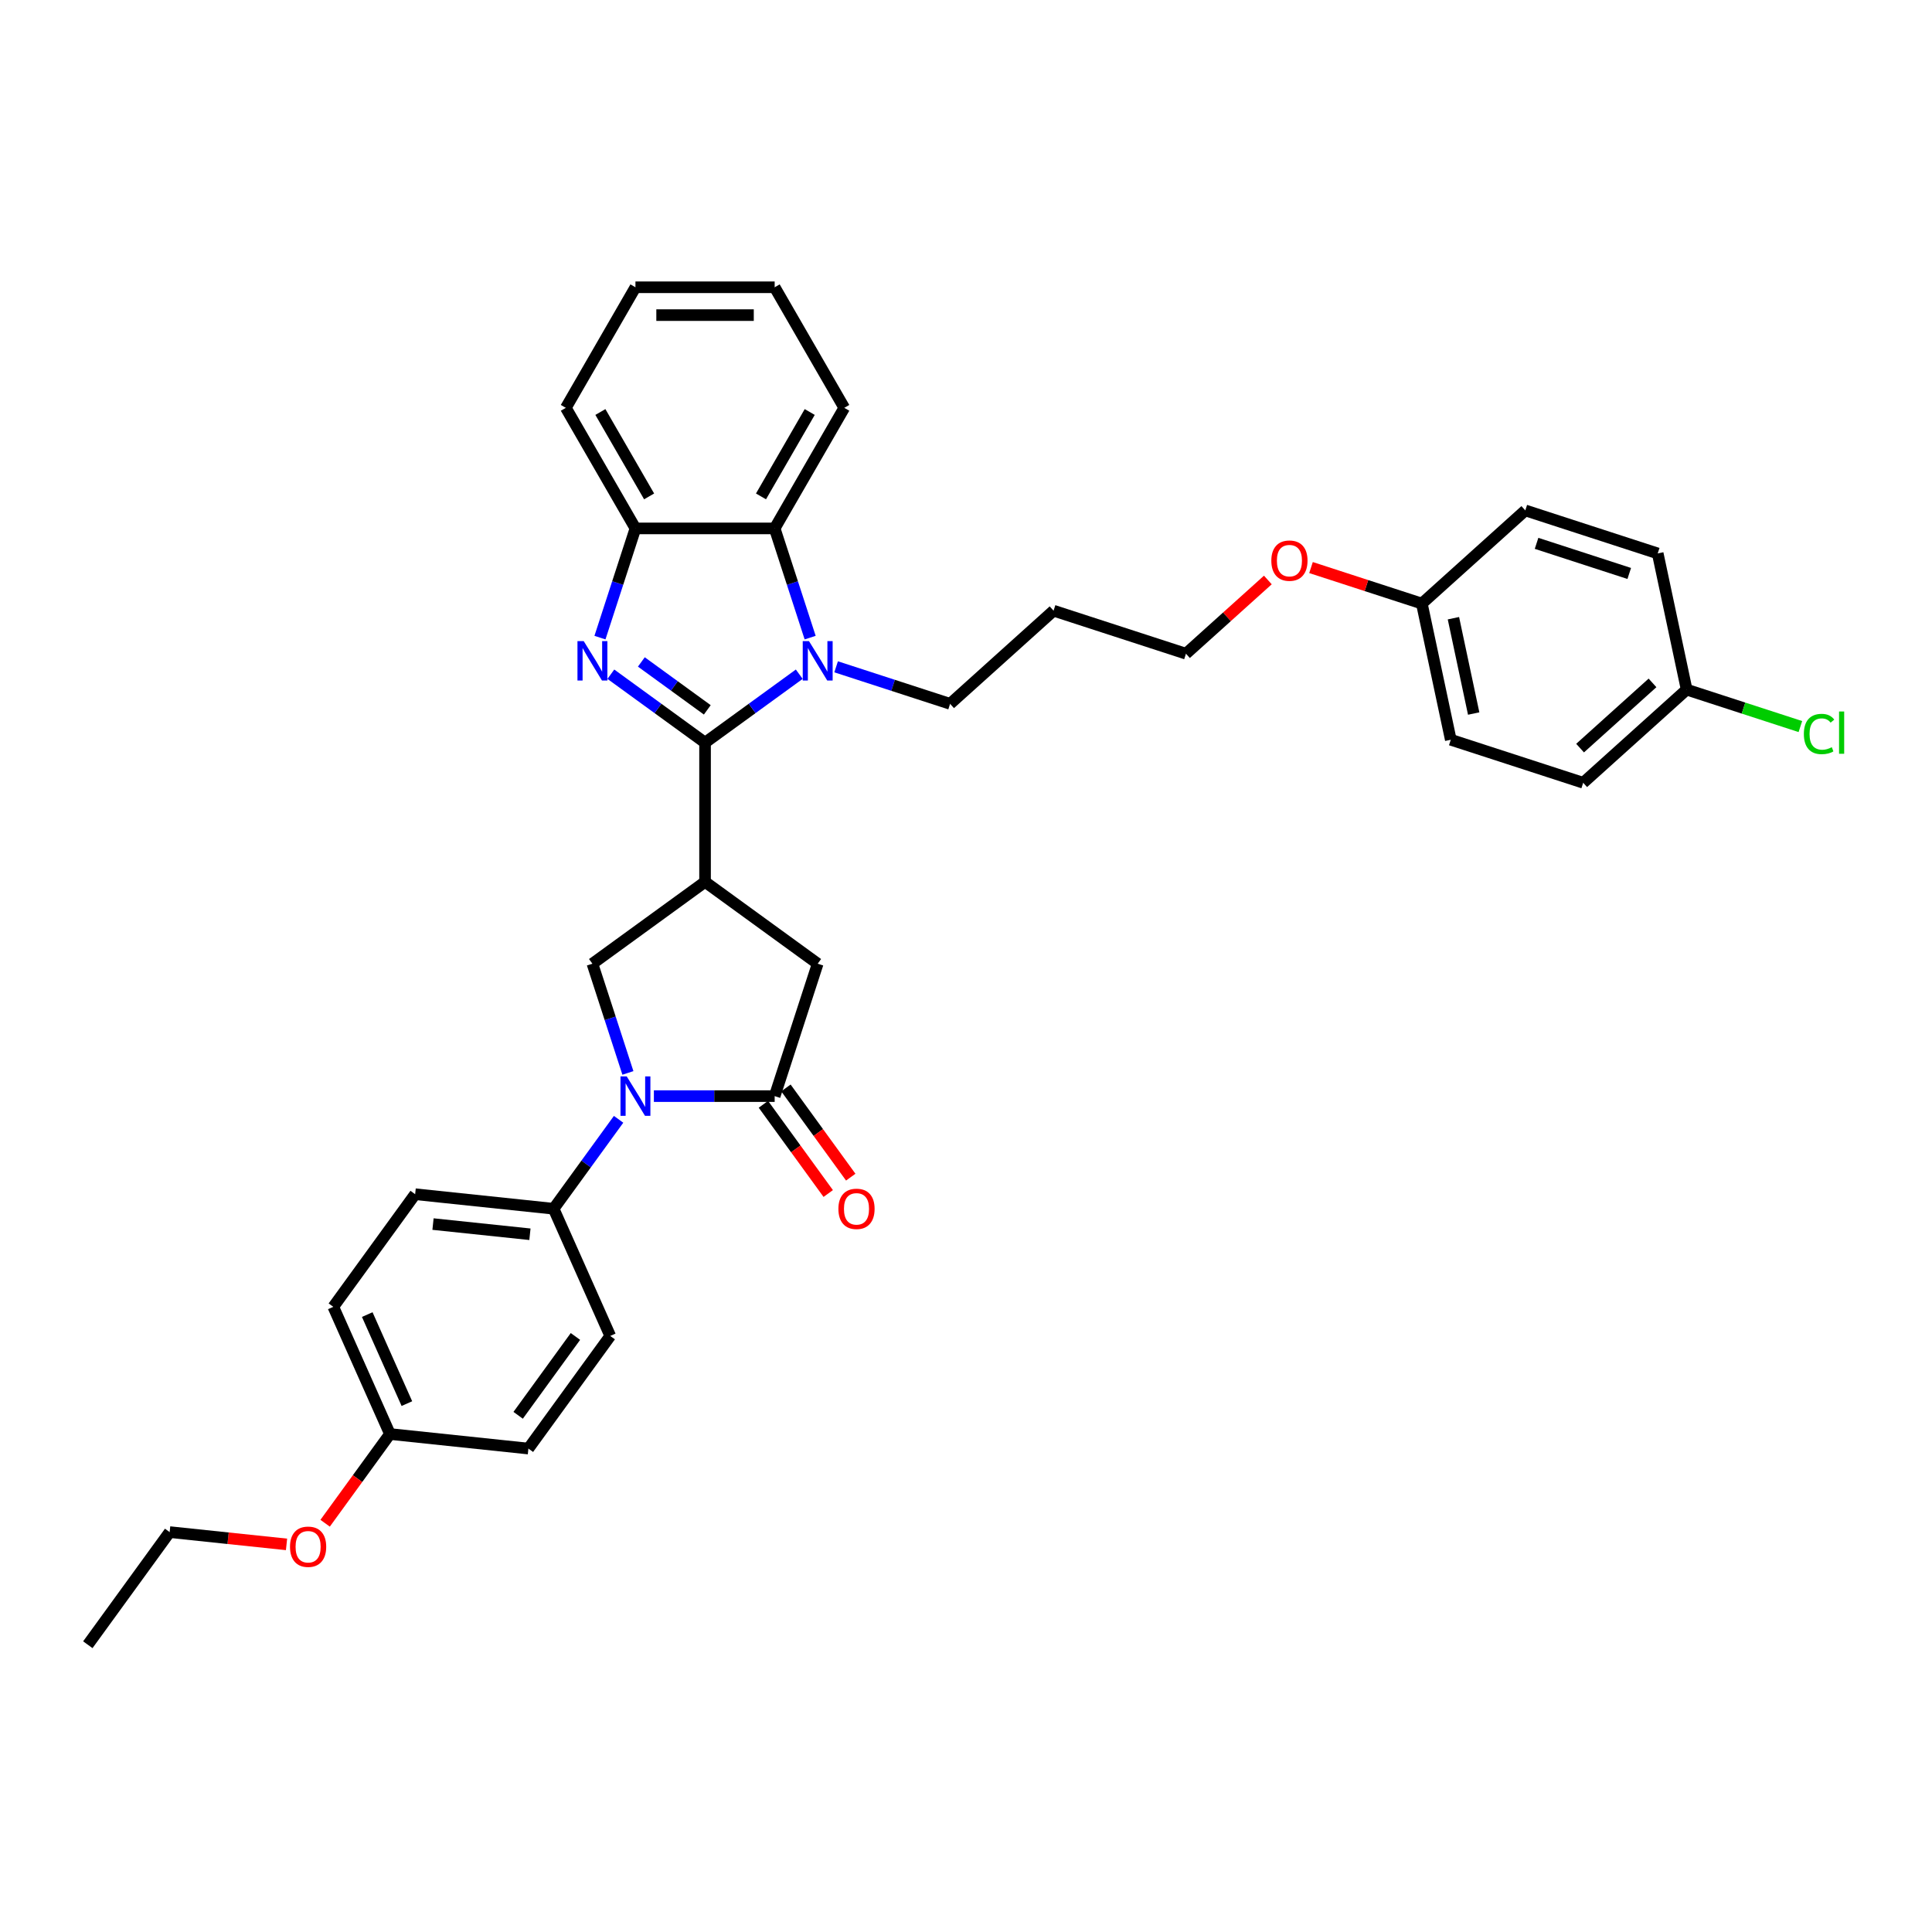 <?xml version='1.0' encoding='iso-8859-1'?>
<svg version='1.1' baseProfile='full'
              xmlns='http://www.w3.org/2000/svg'
                      xmlns:rdkit='http://www.rdkit.org/xml'
                      xmlns:xlink='http://www.w3.org/1999/xlink'
                  xml:space='preserve'
width='1000px' height='1000px' viewBox='0 0 1000 1000'>
<!-- END OF HEADER -->
<rect style='opacity:1.0;fill:#FFFFFF;stroke:none' width='1000' height='1000' x='0' y='0'> </rect>
<path class='bond-0' d='M 364.935,384.395 L 340.556,366.683' style='fill:none;fill-rule:evenodd;stroke:#000000;stroke-width:6px;stroke-linecap:butt;stroke-linejoin:miter;stroke-opacity:1' />
<path class='bond-0' d='M 340.556,366.683 L 316.177,348.97' style='fill:none;fill-rule:evenodd;stroke:#0000FF;stroke-width:6px;stroke-linecap:butt;stroke-linejoin:miter;stroke-opacity:1' />
<path class='bond-0' d='M 366.093,367.422 L 349.028,355.023' style='fill:none;fill-rule:evenodd;stroke:#000000;stroke-width:6px;stroke-linecap:butt;stroke-linejoin:miter;stroke-opacity:1' />
<path class='bond-0' d='M 349.028,355.023 L 331.962,342.624' style='fill:none;fill-rule:evenodd;stroke:#0000FF;stroke-width:6px;stroke-linecap:butt;stroke-linejoin:miter;stroke-opacity:1' />
<path class='bond-1' d='M 364.935,384.395 L 389.314,366.683' style='fill:none;fill-rule:evenodd;stroke:#000000;stroke-width:6px;stroke-linecap:butt;stroke-linejoin:miter;stroke-opacity:1' />
<path class='bond-1' d='M 389.314,366.683 L 413.693,348.97' style='fill:none;fill-rule:evenodd;stroke:#0000FF;stroke-width:6px;stroke-linecap:butt;stroke-linejoin:miter;stroke-opacity:1' />
<path class='bond-2' d='M 364.935,384.395 L 364.935,456.457' style='fill:none;fill-rule:evenodd;stroke:#000000;stroke-width:6px;stroke-linecap:butt;stroke-linejoin:miter;stroke-opacity:1' />
<path class='bond-7' d='M 310.537,330.033 L 319.721,301.769' style='fill:none;fill-rule:evenodd;stroke:#0000FF;stroke-width:6px;stroke-linecap:butt;stroke-linejoin:miter;stroke-opacity:1' />
<path class='bond-7' d='M 319.721,301.769 L 328.905,273.504' style='fill:none;fill-rule:evenodd;stroke:#000000;stroke-width:6px;stroke-linecap:butt;stroke-linejoin:miter;stroke-opacity:1' />
<path class='bond-6' d='M 419.333,330.033 L 410.15,301.769' style='fill:none;fill-rule:evenodd;stroke:#0000FF;stroke-width:6px;stroke-linecap:butt;stroke-linejoin:miter;stroke-opacity:1' />
<path class='bond-6' d='M 410.15,301.769 L 400.966,273.504' style='fill:none;fill-rule:evenodd;stroke:#000000;stroke-width:6px;stroke-linecap:butt;stroke-linejoin:miter;stroke-opacity:1' />
<path class='bond-13' d='M 432.775,345.139 L 462.272,354.723' style='fill:none;fill-rule:evenodd;stroke:#0000FF;stroke-width:6px;stroke-linecap:butt;stroke-linejoin:miter;stroke-opacity:1' />
<path class='bond-13' d='M 462.272,354.723 L 491.769,364.307' style='fill:none;fill-rule:evenodd;stroke:#000000;stroke-width:6px;stroke-linecap:butt;stroke-linejoin:miter;stroke-opacity:1' />
<path class='bond-5' d='M 364.935,456.457 L 306.636,498.813' style='fill:none;fill-rule:evenodd;stroke:#000000;stroke-width:6px;stroke-linecap:butt;stroke-linejoin:miter;stroke-opacity:1' />
<path class='bond-8' d='M 364.935,456.457 L 423.234,498.813' style='fill:none;fill-rule:evenodd;stroke:#000000;stroke-width:6px;stroke-linecap:butt;stroke-linejoin:miter;stroke-opacity:1' />
<path class='bond-3' d='M 325.004,555.342 L 315.82,527.078' style='fill:none;fill-rule:evenodd;stroke:#0000FF;stroke-width:6px;stroke-linecap:butt;stroke-linejoin:miter;stroke-opacity:1' />
<path class='bond-3' d='M 315.82,527.078 L 306.636,498.813' style='fill:none;fill-rule:evenodd;stroke:#000000;stroke-width:6px;stroke-linecap:butt;stroke-linejoin:miter;stroke-opacity:1' />
<path class='bond-9' d='M 320.182,579.353 L 303.365,602.5' style='fill:none;fill-rule:evenodd;stroke:#0000FF;stroke-width:6px;stroke-linecap:butt;stroke-linejoin:miter;stroke-opacity:1' />
<path class='bond-9' d='M 303.365,602.5 L 286.548,625.647' style='fill:none;fill-rule:evenodd;stroke:#000000;stroke-width:6px;stroke-linecap:butt;stroke-linejoin:miter;stroke-opacity:1' />
<path class='bond-35' d='M 338.445,567.348 L 369.706,567.348' style='fill:none;fill-rule:evenodd;stroke:#0000FF;stroke-width:6px;stroke-linecap:butt;stroke-linejoin:miter;stroke-opacity:1' />
<path class='bond-35' d='M 369.706,567.348 L 400.966,567.348' style='fill:none;fill-rule:evenodd;stroke:#000000;stroke-width:6px;stroke-linecap:butt;stroke-linejoin:miter;stroke-opacity:1' />
<path class='bond-4' d='M 400.966,567.348 L 423.234,498.813' style='fill:none;fill-rule:evenodd;stroke:#000000;stroke-width:6px;stroke-linecap:butt;stroke-linejoin:miter;stroke-opacity:1' />
<path class='bond-10' d='M 395.136,571.584 L 411.911,594.673' style='fill:none;fill-rule:evenodd;stroke:#000000;stroke-width:6px;stroke-linecap:butt;stroke-linejoin:miter;stroke-opacity:1' />
<path class='bond-10' d='M 411.911,594.673 L 428.687,617.762' style='fill:none;fill-rule:evenodd;stroke:#FF0000;stroke-width:6px;stroke-linecap:butt;stroke-linejoin:miter;stroke-opacity:1' />
<path class='bond-10' d='M 406.796,563.112 L 423.571,586.201' style='fill:none;fill-rule:evenodd;stroke:#000000;stroke-width:6px;stroke-linecap:butt;stroke-linejoin:miter;stroke-opacity:1' />
<path class='bond-10' d='M 423.571,586.201 L 440.346,609.29' style='fill:none;fill-rule:evenodd;stroke:#FF0000;stroke-width:6px;stroke-linecap:butt;stroke-linejoin:miter;stroke-opacity:1' />
<path class='bond-25' d='M 400.966,273.504 L 436.997,211.097' style='fill:none;fill-rule:evenodd;stroke:#000000;stroke-width:6px;stroke-linecap:butt;stroke-linejoin:miter;stroke-opacity:1' />
<path class='bond-25' d='M 393.889,256.937 L 419.111,213.252' style='fill:none;fill-rule:evenodd;stroke:#000000;stroke-width:6px;stroke-linecap:butt;stroke-linejoin:miter;stroke-opacity:1' />
<path class='bond-34' d='M 400.966,273.504 L 328.905,273.504' style='fill:none;fill-rule:evenodd;stroke:#000000;stroke-width:6px;stroke-linecap:butt;stroke-linejoin:miter;stroke-opacity:1' />
<path class='bond-26' d='M 328.905,273.504 L 292.874,211.097' style='fill:none;fill-rule:evenodd;stroke:#000000;stroke-width:6px;stroke-linecap:butt;stroke-linejoin:miter;stroke-opacity:1' />
<path class='bond-26' d='M 335.981,256.937 L 310.76,213.252' style='fill:none;fill-rule:evenodd;stroke:#000000;stroke-width:6px;stroke-linecap:butt;stroke-linejoin:miter;stroke-opacity:1' />
<path class='bond-11' d='M 286.548,625.647 L 214.881,618.114' style='fill:none;fill-rule:evenodd;stroke:#000000;stroke-width:6px;stroke-linecap:butt;stroke-linejoin:miter;stroke-opacity:1' />
<path class='bond-11' d='M 274.291,638.85 L 224.125,633.578' style='fill:none;fill-rule:evenodd;stroke:#000000;stroke-width:6px;stroke-linecap:butt;stroke-linejoin:miter;stroke-opacity:1' />
<path class='bond-12' d='M 286.548,625.647 L 315.858,691.478' style='fill:none;fill-rule:evenodd;stroke:#000000;stroke-width:6px;stroke-linecap:butt;stroke-linejoin:miter;stroke-opacity:1' />
<path class='bond-17' d='M 214.881,618.114 L 172.525,676.413' style='fill:none;fill-rule:evenodd;stroke:#000000;stroke-width:6px;stroke-linecap:butt;stroke-linejoin:miter;stroke-opacity:1' />
<path class='bond-18' d='M 315.858,691.478 L 273.501,749.777' style='fill:none;fill-rule:evenodd;stroke:#000000;stroke-width:6px;stroke-linecap:butt;stroke-linejoin:miter;stroke-opacity:1' />
<path class='bond-18' d='M 297.845,691.752 L 268.195,732.561' style='fill:none;fill-rule:evenodd;stroke:#000000;stroke-width:6px;stroke-linecap:butt;stroke-linejoin:miter;stroke-opacity:1' />
<path class='bond-24' d='M 491.769,364.307 L 545.321,316.088' style='fill:none;fill-rule:evenodd;stroke:#000000;stroke-width:6px;stroke-linecap:butt;stroke-linejoin:miter;stroke-opacity:1' />
<path class='bond-14' d='M 873.011,356.943 L 819.459,405.161' style='fill:none;fill-rule:evenodd;stroke:#000000;stroke-width:6px;stroke-linecap:butt;stroke-linejoin:miter;stroke-opacity:1' />
<path class='bond-14' d='M 855.335,353.465 L 817.848,387.218' style='fill:none;fill-rule:evenodd;stroke:#000000;stroke-width:6px;stroke-linecap:butt;stroke-linejoin:miter;stroke-opacity:1' />
<path class='bond-19' d='M 873.011,356.943 L 902.443,366.506' style='fill:none;fill-rule:evenodd;stroke:#000000;stroke-width:6px;stroke-linecap:butt;stroke-linejoin:miter;stroke-opacity:1' />
<path class='bond-19' d='M 902.443,366.506 L 931.875,376.069' style='fill:none;fill-rule:evenodd;stroke:#00CC00;stroke-width:6px;stroke-linecap:butt;stroke-linejoin:miter;stroke-opacity:1' />
<path class='bond-38' d='M 873.011,356.943 L 858.029,286.456' style='fill:none;fill-rule:evenodd;stroke:#000000;stroke-width:6px;stroke-linecap:butt;stroke-linejoin:miter;stroke-opacity:1' />
<path class='bond-15' d='M 201.835,742.245 L 273.501,749.777' style='fill:none;fill-rule:evenodd;stroke:#000000;stroke-width:6px;stroke-linecap:butt;stroke-linejoin:miter;stroke-opacity:1' />
<path class='bond-28' d='M 201.835,742.245 L 185.059,765.334' style='fill:none;fill-rule:evenodd;stroke:#000000;stroke-width:6px;stroke-linecap:butt;stroke-linejoin:miter;stroke-opacity:1' />
<path class='bond-28' d='M 185.059,765.334 L 168.284,788.423' style='fill:none;fill-rule:evenodd;stroke:#FF0000;stroke-width:6px;stroke-linecap:butt;stroke-linejoin:miter;stroke-opacity:1' />
<path class='bond-37' d='M 201.835,742.245 L 172.525,676.413' style='fill:none;fill-rule:evenodd;stroke:#000000;stroke-width:6px;stroke-linecap:butt;stroke-linejoin:miter;stroke-opacity:1' />
<path class='bond-37' d='M 210.604,726.508 L 190.087,680.426' style='fill:none;fill-rule:evenodd;stroke:#000000;stroke-width:6px;stroke-linecap:butt;stroke-linejoin:miter;stroke-opacity:1' />
<path class='bond-16' d='M 735.942,312.406 L 707.26,303.087' style='fill:none;fill-rule:evenodd;stroke:#000000;stroke-width:6px;stroke-linecap:butt;stroke-linejoin:miter;stroke-opacity:1' />
<path class='bond-16' d='M 707.26,303.087 L 678.577,293.767' style='fill:none;fill-rule:evenodd;stroke:#FF0000;stroke-width:6px;stroke-linecap:butt;stroke-linejoin:miter;stroke-opacity:1' />
<path class='bond-22' d='M 735.942,312.406 L 789.494,264.188' style='fill:none;fill-rule:evenodd;stroke:#000000;stroke-width:6px;stroke-linecap:butt;stroke-linejoin:miter;stroke-opacity:1' />
<path class='bond-23' d='M 735.942,312.406 L 750.924,382.893' style='fill:none;fill-rule:evenodd;stroke:#000000;stroke-width:6px;stroke-linecap:butt;stroke-linejoin:miter;stroke-opacity:1' />
<path class='bond-23' d='M 752.287,319.983 L 762.774,369.323' style='fill:none;fill-rule:evenodd;stroke:#000000;stroke-width:6px;stroke-linecap:butt;stroke-linejoin:miter;stroke-opacity:1' />
<path class='bond-20' d='M 858.029,286.456 L 789.494,264.188' style='fill:none;fill-rule:evenodd;stroke:#000000;stroke-width:6px;stroke-linecap:butt;stroke-linejoin:miter;stroke-opacity:1' />
<path class='bond-20' d='M 843.295,296.822 L 795.321,281.235' style='fill:none;fill-rule:evenodd;stroke:#000000;stroke-width:6px;stroke-linecap:butt;stroke-linejoin:miter;stroke-opacity:1' />
<path class='bond-21' d='M 819.459,405.161 L 750.924,382.893' style='fill:none;fill-rule:evenodd;stroke:#000000;stroke-width:6px;stroke-linecap:butt;stroke-linejoin:miter;stroke-opacity:1' />
<path class='bond-29' d='M 545.321,316.088 L 613.855,338.356' style='fill:none;fill-rule:evenodd;stroke:#000000;stroke-width:6px;stroke-linecap:butt;stroke-linejoin:miter;stroke-opacity:1' />
<path class='bond-31' d='M 436.997,211.097 L 400.966,148.69' style='fill:none;fill-rule:evenodd;stroke:#000000;stroke-width:6px;stroke-linecap:butt;stroke-linejoin:miter;stroke-opacity:1' />
<path class='bond-32' d='M 292.874,211.097 L 328.905,148.69' style='fill:none;fill-rule:evenodd;stroke:#000000;stroke-width:6px;stroke-linecap:butt;stroke-linejoin:miter;stroke-opacity:1' />
<path class='bond-27' d='M 656.238,300.195 L 635.047,319.276' style='fill:none;fill-rule:evenodd;stroke:#FF0000;stroke-width:6px;stroke-linecap:butt;stroke-linejoin:miter;stroke-opacity:1' />
<path class='bond-27' d='M 635.047,319.276 L 613.855,338.356' style='fill:none;fill-rule:evenodd;stroke:#000000;stroke-width:6px;stroke-linecap:butt;stroke-linejoin:miter;stroke-opacity:1' />
<path class='bond-30' d='M 148.308,799.37 L 118.06,796.19' style='fill:none;fill-rule:evenodd;stroke:#FF0000;stroke-width:6px;stroke-linecap:butt;stroke-linejoin:miter;stroke-opacity:1' />
<path class='bond-30' d='M 118.06,796.19 L 87.811,793.011' style='fill:none;fill-rule:evenodd;stroke:#000000;stroke-width:6px;stroke-linecap:butt;stroke-linejoin:miter;stroke-opacity:1' />
<path class='bond-33' d='M 87.811,793.011 L 45.455,851.31' style='fill:none;fill-rule:evenodd;stroke:#000000;stroke-width:6px;stroke-linecap:butt;stroke-linejoin:miter;stroke-opacity:1' />
<path class='bond-36' d='M 400.966,148.69 L 328.905,148.69' style='fill:none;fill-rule:evenodd;stroke:#000000;stroke-width:6px;stroke-linecap:butt;stroke-linejoin:miter;stroke-opacity:1' />
<path class='bond-36' d='M 390.157,163.102 L 339.714,163.102' style='fill:none;fill-rule:evenodd;stroke:#000000;stroke-width:6px;stroke-linecap:butt;stroke-linejoin:miter;stroke-opacity:1' />
<path  class='atom-1' d='M 302.125 331.835
L 308.813 342.644
Q 309.476 343.71, 310.542 345.642
Q 311.609 347.573, 311.666 347.688
L 311.666 331.835
L 314.376 331.835
L 314.376 352.242
L 311.58 352.242
L 304.402 340.424
Q 303.567 339.041, 302.673 337.455
Q 301.808 335.87, 301.549 335.38
L 301.549 352.242
L 298.897 352.242
L 298.897 331.835
L 302.125 331.835
' fill='#0000FF'/>
<path  class='atom-2' d='M 418.723 331.835
L 425.41 342.644
Q 426.073 343.71, 427.14 345.642
Q 428.206 347.573, 428.264 347.688
L 428.264 331.835
L 430.974 331.835
L 430.974 352.242
L 428.178 352.242
L 421 340.424
Q 420.164 339.041, 419.271 337.455
Q 418.406 335.87, 418.147 335.38
L 418.147 352.242
L 415.495 352.242
L 415.495 331.835
L 418.723 331.835
' fill='#0000FF'/>
<path  class='atom-4' d='M 324.394 557.144
L 331.081 567.953
Q 331.744 569.02, 332.81 570.951
Q 333.877 572.882, 333.934 572.997
L 333.934 557.144
L 336.644 557.144
L 336.644 577.552
L 333.848 577.552
L 326.671 565.734
Q 325.835 564.35, 324.941 562.765
Q 324.076 561.179, 323.817 560.689
L 323.817 577.552
L 321.165 577.552
L 321.165 557.144
L 324.394 557.144
' fill='#0000FF'/>
<path  class='atom-11' d='M 433.955 625.704
Q 433.955 620.804, 436.376 618.066
Q 438.797 615.328, 443.323 615.328
Q 447.848 615.328, 450.269 618.066
Q 452.691 620.804, 452.691 625.704
Q 452.691 630.662, 450.241 633.487
Q 447.79 636.283, 443.323 636.283
Q 438.826 636.283, 436.376 633.487
Q 433.955 630.691, 433.955 625.704
M 443.323 633.977
Q 446.436 633.977, 448.108 631.902
Q 449.808 629.798, 449.808 625.704
Q 449.808 621.698, 448.108 619.68
Q 446.436 617.634, 443.323 617.634
Q 440.21 617.634, 438.509 619.651
Q 436.837 621.669, 436.837 625.704
Q 436.837 629.826, 438.509 631.902
Q 440.21 633.977, 443.323 633.977
' fill='#FF0000'/>
<path  class='atom-20' d='M 933.676 379.917
Q 933.676 374.844, 936.04 372.192
Q 938.433 369.511, 942.958 369.511
Q 947.166 369.511, 949.415 372.48
L 947.512 374.037
Q 945.869 371.875, 942.958 371.875
Q 939.874 371.875, 938.231 373.95
Q 936.617 375.997, 936.617 379.917
Q 936.617 383.952, 938.288 386.028
Q 939.989 388.103, 943.275 388.103
Q 945.523 388.103, 948.146 386.748
L 948.953 388.91
Q 947.887 389.602, 946.273 390.006
Q 944.659 390.409, 942.871 390.409
Q 938.433 390.409, 936.04 387.7
Q 933.676 384.99, 933.676 379.917
' fill='#00CC00'/>
<path  class='atom-20' d='M 951.894 368.272
L 954.545 368.272
L 954.545 390.15
L 951.894 390.15
L 951.894 368.272
' fill='#00CC00'/>
<path  class='atom-28' d='M 658.039 290.196
Q 658.039 285.295, 660.461 282.557
Q 662.882 279.819, 667.407 279.819
Q 671.933 279.819, 674.354 282.557
Q 676.775 285.295, 676.775 290.196
Q 676.775 295.153, 674.325 297.978
Q 671.875 300.774, 667.407 300.774
Q 662.911 300.774, 660.461 297.978
Q 658.039 295.182, 658.039 290.196
M 667.407 298.468
Q 670.521 298.468, 672.192 296.393
Q 673.893 294.289, 673.893 290.196
Q 673.893 286.189, 672.192 284.171
Q 670.521 282.125, 667.407 282.125
Q 664.294 282.125, 662.594 284.142
Q 660.922 286.16, 660.922 290.196
Q 660.922 294.317, 662.594 296.393
Q 664.294 298.468, 667.407 298.468
' fill='#FF0000'/>
<path  class='atom-29' d='M 150.11 800.601
Q 150.11 795.701, 152.531 792.963
Q 154.952 790.224, 159.478 790.224
Q 164.003 790.224, 166.425 792.963
Q 168.846 795.701, 168.846 800.601
Q 168.846 805.559, 166.396 808.384
Q 163.946 811.18, 159.478 811.18
Q 154.981 811.18, 152.531 808.384
Q 150.11 805.588, 150.11 800.601
M 159.478 808.874
Q 162.591 808.874, 164.263 806.799
Q 165.963 804.694, 165.963 800.601
Q 165.963 796.595, 164.263 794.577
Q 162.591 792.53, 159.478 792.53
Q 156.365 792.53, 154.664 794.548
Q 152.992 796.566, 152.992 800.601
Q 152.992 804.723, 154.664 806.799
Q 156.365 808.874, 159.478 808.874
' fill='#FF0000'/>
</svg>
